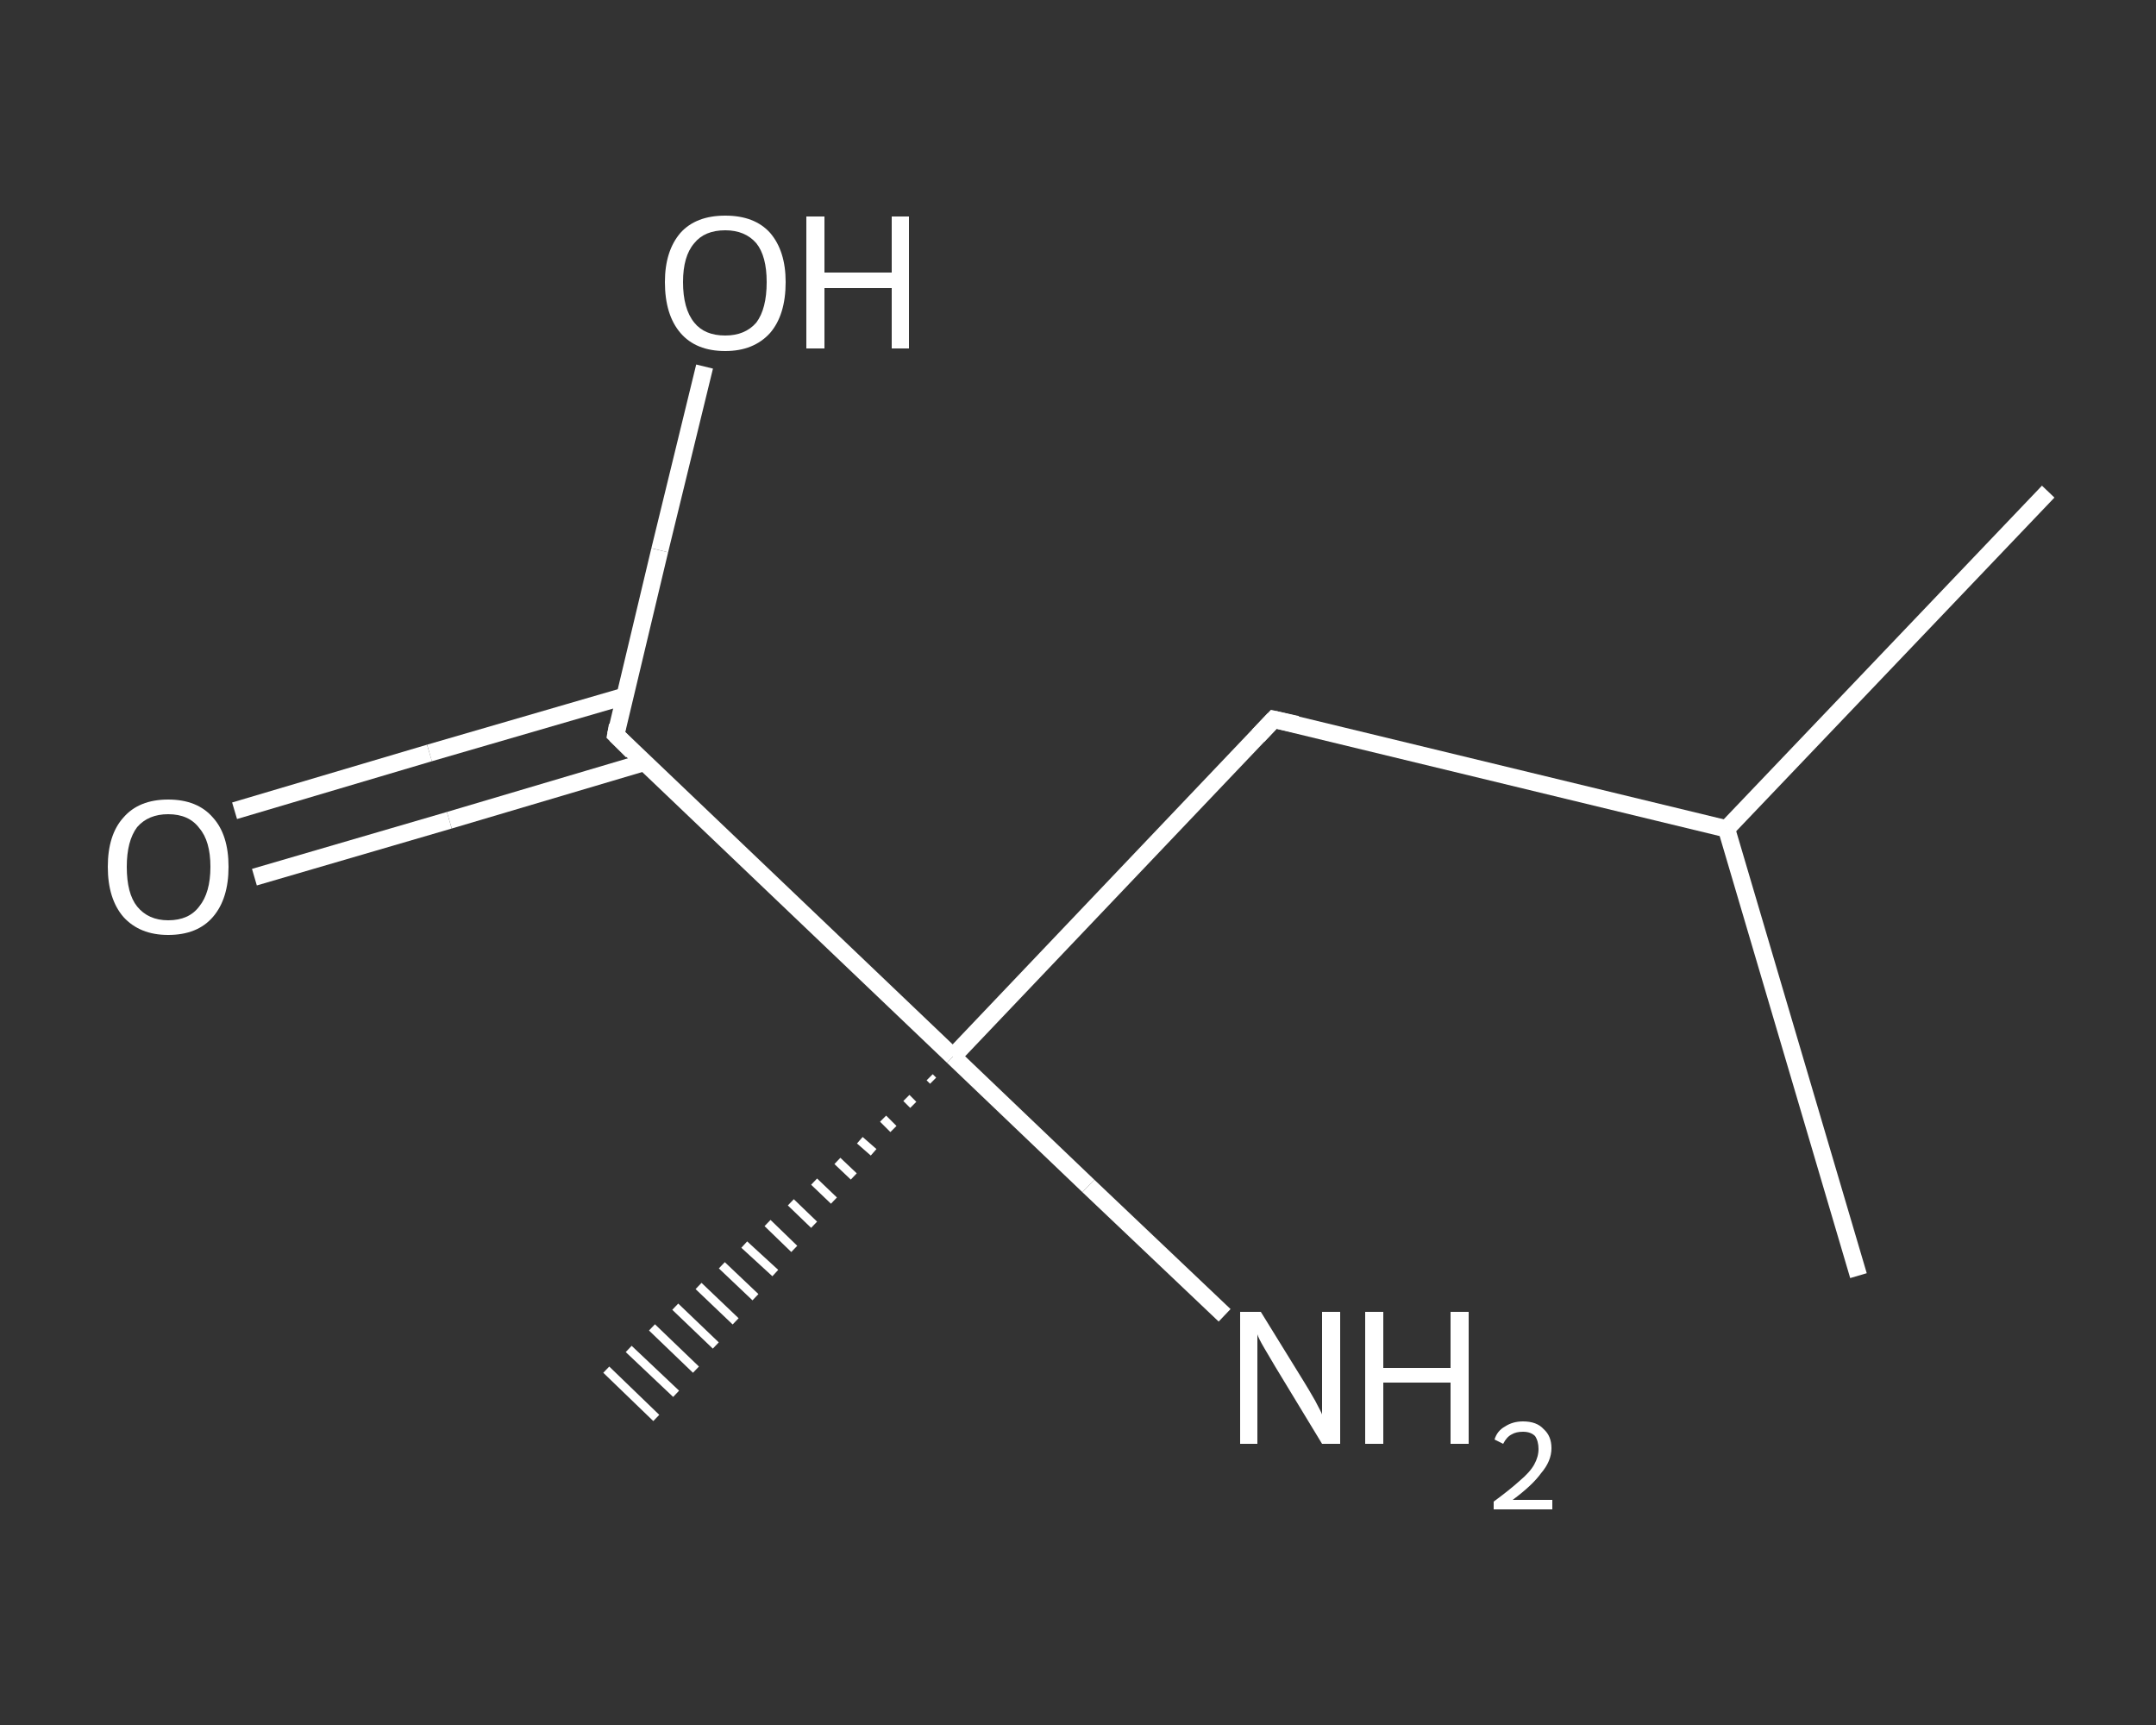 <?xml version='1.0' encoding='iso-8859-1'?>
<svg version='1.1' baseProfile='full'
              xmlns='http://www.w3.org/2000/svg'
                      xmlns:rdkit='http://www.rdkit.org/xml'
                      xmlns:xlink='http://www.w3.org/1999/xlink'
                  xml:space='preserve'
width='250px' height='200px' viewBox='0 0 250 200'>
<rect x="0" y="0" width="250" height="200" fill="#333333" stroke="none"/>
<!-- END OF HEADER -->
<rect style='opacity:1.0;fill:transparent;stroke:none' width='250.0' height='200.0' x='0.0' y='0.0'> </rect>
<path class='bond-0 atom-0 atom-1' d='M 237.5,57.0 L 200.2,96.1' style='fill:none;fill-rule:evenodd;stroke:#FFFFFF;stroke-width:2.0px;stroke-linecap:butt;stroke-linejoin:miter;stroke-opacity:1' />
<path class='bond-1 atom-1 atom-2' d='M 200.2,96.1 L 215.5,147.9' style='fill:none;fill-rule:evenodd;stroke:#FFFFFF;stroke-width:2.0px;stroke-linecap:butt;stroke-linejoin:miter;stroke-opacity:1' />
<path class='bond-2 atom-1 atom-3' d='M 200.2,96.1 L 147.7,83.4' style='fill:none;fill-rule:evenodd;stroke:#FFFFFF;stroke-width:2.0px;stroke-linecap:butt;stroke-linejoin:miter;stroke-opacity:1' />
<path class='bond-3 atom-3 atom-4' d='M 147.7,83.4 L 110.5,122.5' style='fill:none;fill-rule:evenodd;stroke:#FFFFFF;stroke-width:2.0px;stroke-linecap:butt;stroke-linejoin:miter;stroke-opacity:1' />
<path class='bond-4 atom-4 atom-5' d='M 108.2,125.3 L 107.8,124.9' style='fill:none;fill-rule:evenodd;stroke:#FFFFFF;stroke-width:1.0px;stroke-linecap:butt;stroke-linejoin:miter;stroke-opacity:1' />
<path class='bond-4 atom-4 atom-5' d='M 105.9,128.1 L 105.1,127.3' style='fill:none;fill-rule:evenodd;stroke:#FFFFFF;stroke-width:1.0px;stroke-linecap:butt;stroke-linejoin:miter;stroke-opacity:1' />
<path class='bond-4 atom-4 atom-5' d='M 103.6,130.9 L 102.4,129.7' style='fill:none;fill-rule:evenodd;stroke:#FFFFFF;stroke-width:1.0px;stroke-linecap:butt;stroke-linejoin:miter;stroke-opacity:1' />
<path class='bond-4 atom-4 atom-5' d='M 101.3,133.6 L 99.7,132.2' style='fill:none;fill-rule:evenodd;stroke:#FFFFFF;stroke-width:1.0px;stroke-linecap:butt;stroke-linejoin:miter;stroke-opacity:1' />
<path class='bond-4 atom-4 atom-5' d='M 99.0,136.4 L 97.1,134.6' style='fill:none;fill-rule:evenodd;stroke:#FFFFFF;stroke-width:1.0px;stroke-linecap:butt;stroke-linejoin:miter;stroke-opacity:1' />
<path class='bond-4 atom-4 atom-5' d='M 96.7,139.2 L 94.4,137.0' style='fill:none;fill-rule:evenodd;stroke:#FFFFFF;stroke-width:1.0px;stroke-linecap:butt;stroke-linejoin:miter;stroke-opacity:1' />
<path class='bond-4 atom-4 atom-5' d='M 94.4,142.0 L 91.7,139.4' style='fill:none;fill-rule:evenodd;stroke:#FFFFFF;stroke-width:1.0px;stroke-linecap:butt;stroke-linejoin:miter;stroke-opacity:1' />
<path class='bond-4 atom-4 atom-5' d='M 92.1,144.8 L 89.0,141.8' style='fill:none;fill-rule:evenodd;stroke:#FFFFFF;stroke-width:1.0px;stroke-linecap:butt;stroke-linejoin:miter;stroke-opacity:1' />
<path class='bond-4 atom-4 atom-5' d='M 89.9,147.6 L 86.3,144.3' style='fill:none;fill-rule:evenodd;stroke:#FFFFFF;stroke-width:1.0px;stroke-linecap:butt;stroke-linejoin:miter;stroke-opacity:1' />
<path class='bond-4 atom-4 atom-5' d='M 87.6,150.4 L 83.7,146.7' style='fill:none;fill-rule:evenodd;stroke:#FFFFFF;stroke-width:1.0px;stroke-linecap:butt;stroke-linejoin:miter;stroke-opacity:1' />
<path class='bond-4 atom-4 atom-5' d='M 85.3,153.2 L 81.0,149.1' style='fill:none;fill-rule:evenodd;stroke:#FFFFFF;stroke-width:1.0px;stroke-linecap:butt;stroke-linejoin:miter;stroke-opacity:1' />
<path class='bond-4 atom-4 atom-5' d='M 83.0,156.0 L 78.3,151.5' style='fill:none;fill-rule:evenodd;stroke:#FFFFFF;stroke-width:1.0px;stroke-linecap:butt;stroke-linejoin:miter;stroke-opacity:1' />
<path class='bond-4 atom-4 atom-5' d='M 80.7,158.8 L 75.6,153.9' style='fill:none;fill-rule:evenodd;stroke:#FFFFFF;stroke-width:1.0px;stroke-linecap:butt;stroke-linejoin:miter;stroke-opacity:1' />
<path class='bond-4 atom-4 atom-5' d='M 78.4,161.6 L 72.9,156.4' style='fill:none;fill-rule:evenodd;stroke:#FFFFFF;stroke-width:1.0px;stroke-linecap:butt;stroke-linejoin:miter;stroke-opacity:1' />
<path class='bond-4 atom-4 atom-5' d='M 76.1,164.4 L 70.3,158.8' style='fill:none;fill-rule:evenodd;stroke:#FFFFFF;stroke-width:1.0px;stroke-linecap:butt;stroke-linejoin:miter;stroke-opacity:1' />
<path class='bond-5 atom-4 atom-6' d='M 110.5,122.5 L 126.2,137.5' style='fill:none;fill-rule:evenodd;stroke:#FFFFFF;stroke-width:2.0px;stroke-linecap:butt;stroke-linejoin:miter;stroke-opacity:1' />
<path class='bond-5 atom-4 atom-6' d='M 126.2,137.5 L 142.0,152.5' style='fill:none;fill-rule:evenodd;stroke:#FFFFFF;stroke-width:2.0px;stroke-linecap:butt;stroke-linejoin:miter;stroke-opacity:1' />
<path class='bond-6 atom-4 atom-7' d='M 110.5,122.5 L 71.4,85.2' style='fill:none;fill-rule:evenodd;stroke:#FFFFFF;stroke-width:2.0px;stroke-linecap:butt;stroke-linejoin:miter;stroke-opacity:1' />
<path class='bond-7 atom-7 atom-8' d='M 72.5,80.7 L 49.8,87.3' style='fill:none;fill-rule:evenodd;stroke:#FFFFFF;stroke-width:2.0px;stroke-linecap:butt;stroke-linejoin:miter;stroke-opacity:1' />
<path class='bond-7 atom-7 atom-8' d='M 49.8,87.3 L 27.2,94.0' style='fill:none;fill-rule:evenodd;stroke:#FFFFFF;stroke-width:2.0px;stroke-linecap:butt;stroke-linejoin:miter;stroke-opacity:1' />
<path class='bond-7 atom-7 atom-8' d='M 74.7,88.4 L 52.1,95.1' style='fill:none;fill-rule:evenodd;stroke:#FFFFFF;stroke-width:2.0px;stroke-linecap:butt;stroke-linejoin:miter;stroke-opacity:1' />
<path class='bond-7 atom-7 atom-8' d='M 52.1,95.1 L 29.5,101.7' style='fill:none;fill-rule:evenodd;stroke:#FFFFFF;stroke-width:2.0px;stroke-linecap:butt;stroke-linejoin:miter;stroke-opacity:1' />
<path class='bond-8 atom-7 atom-9' d='M 71.4,85.2 L 76.5,63.8' style='fill:none;fill-rule:evenodd;stroke:#FFFFFF;stroke-width:2.0px;stroke-linecap:butt;stroke-linejoin:miter;stroke-opacity:1' />
<path class='bond-8 atom-7 atom-9' d='M 76.5,63.8 L 81.7,42.5' style='fill:none;fill-rule:evenodd;stroke:#FFFFFF;stroke-width:2.0px;stroke-linecap:butt;stroke-linejoin:miter;stroke-opacity:1' />
<path d='M 150.4,84.0 L 147.7,83.4 L 145.9,85.3' style='fill:none;stroke:#FFFFFF;stroke-width:2.0px;stroke-linecap:butt;stroke-linejoin:miter;stroke-opacity:1;' />
<path d='M 73.3,87.1 L 71.4,85.2 L 71.6,84.1' style='fill:none;stroke:#FFFFFF;stroke-width:2.0px;stroke-linecap:butt;stroke-linejoin:miter;stroke-opacity:1;' />
<path class='atom-6' d='M 146.2 152.1
L 151.2 160.2
Q 151.7 161.0, 152.5 162.4
Q 153.3 163.9, 153.3 164.0
L 153.3 152.1
L 155.4 152.1
L 155.4 167.4
L 153.3 167.4
L 147.9 158.5
Q 147.3 157.5, 146.6 156.3
Q 145.9 155.1, 145.8 154.7
L 145.8 167.4
L 143.8 167.4
L 143.8 152.1
L 146.2 152.1
' fill='#FFFFFF'/>
<path class='atom-6' d='M 158.3 152.1
L 160.4 152.1
L 160.4 158.6
L 168.2 158.6
L 168.2 152.1
L 170.3 152.1
L 170.3 167.4
L 168.2 167.4
L 168.2 160.3
L 160.4 160.3
L 160.4 167.4
L 158.3 167.4
L 158.3 152.1
' fill='#FFFFFF'/>
<path class='atom-6' d='M 173.3 166.9
Q 173.6 165.9, 174.5 165.4
Q 175.4 164.8, 176.6 164.8
Q 178.2 164.8, 179.0 165.7
Q 179.9 166.5, 179.9 167.9
Q 179.9 169.4, 178.7 170.8
Q 177.7 172.2, 175.4 173.9
L 180.0 173.9
L 180.0 175.0
L 173.2 175.0
L 173.2 174.1
Q 175.1 172.7, 176.2 171.7
Q 177.4 170.7, 177.9 169.8
Q 178.4 168.9, 178.4 168.0
Q 178.4 167.1, 178.0 166.5
Q 177.5 166.0, 176.6 166.0
Q 175.8 166.0, 175.3 166.3
Q 174.7 166.6, 174.3 167.4
L 173.3 166.9
' fill='#FFFFFF'/>
<path class='atom-8' d='M 12.5 100.5
Q 12.5 96.8, 14.3 94.8
Q 16.1 92.7, 19.5 92.7
Q 22.9 92.7, 24.7 94.8
Q 26.5 96.8, 26.5 100.5
Q 26.5 104.2, 24.7 106.3
Q 22.9 108.4, 19.5 108.4
Q 16.2 108.4, 14.3 106.3
Q 12.5 104.2, 12.5 100.5
M 19.5 106.7
Q 21.9 106.7, 23.1 105.1
Q 24.4 103.5, 24.4 100.5
Q 24.4 97.5, 23.1 96.0
Q 21.9 94.4, 19.5 94.4
Q 17.2 94.4, 15.9 95.9
Q 14.7 97.5, 14.7 100.5
Q 14.7 103.6, 15.9 105.1
Q 17.2 106.7, 19.5 106.7
' fill='#FFFFFF'/>
<path class='atom-9' d='M 77.1 32.7
Q 77.1 29.1, 78.9 27.0
Q 80.7 25.0, 84.1 25.0
Q 87.5 25.0, 89.3 27.0
Q 91.1 29.1, 91.1 32.7
Q 91.1 36.5, 89.3 38.6
Q 87.4 40.7, 84.1 40.7
Q 80.7 40.7, 78.9 38.6
Q 77.1 36.5, 77.1 32.7
M 84.1 38.9
Q 86.4 38.9, 87.7 37.4
Q 88.9 35.8, 88.9 32.7
Q 88.9 29.7, 87.7 28.2
Q 86.4 26.7, 84.1 26.7
Q 81.7 26.7, 80.5 28.2
Q 79.2 29.7, 79.2 32.7
Q 79.2 35.8, 80.5 37.4
Q 81.7 38.9, 84.1 38.9
' fill='#FFFFFF'/>
<path class='atom-9' d='M 93.5 25.1
L 95.6 25.1
L 95.6 31.6
L 103.4 31.6
L 103.4 25.1
L 105.4 25.1
L 105.4 40.4
L 103.4 40.4
L 103.4 33.4
L 95.6 33.4
L 95.6 40.4
L 93.5 40.4
L 93.5 25.1
' fill='#FFFFFF'/>
</svg>
